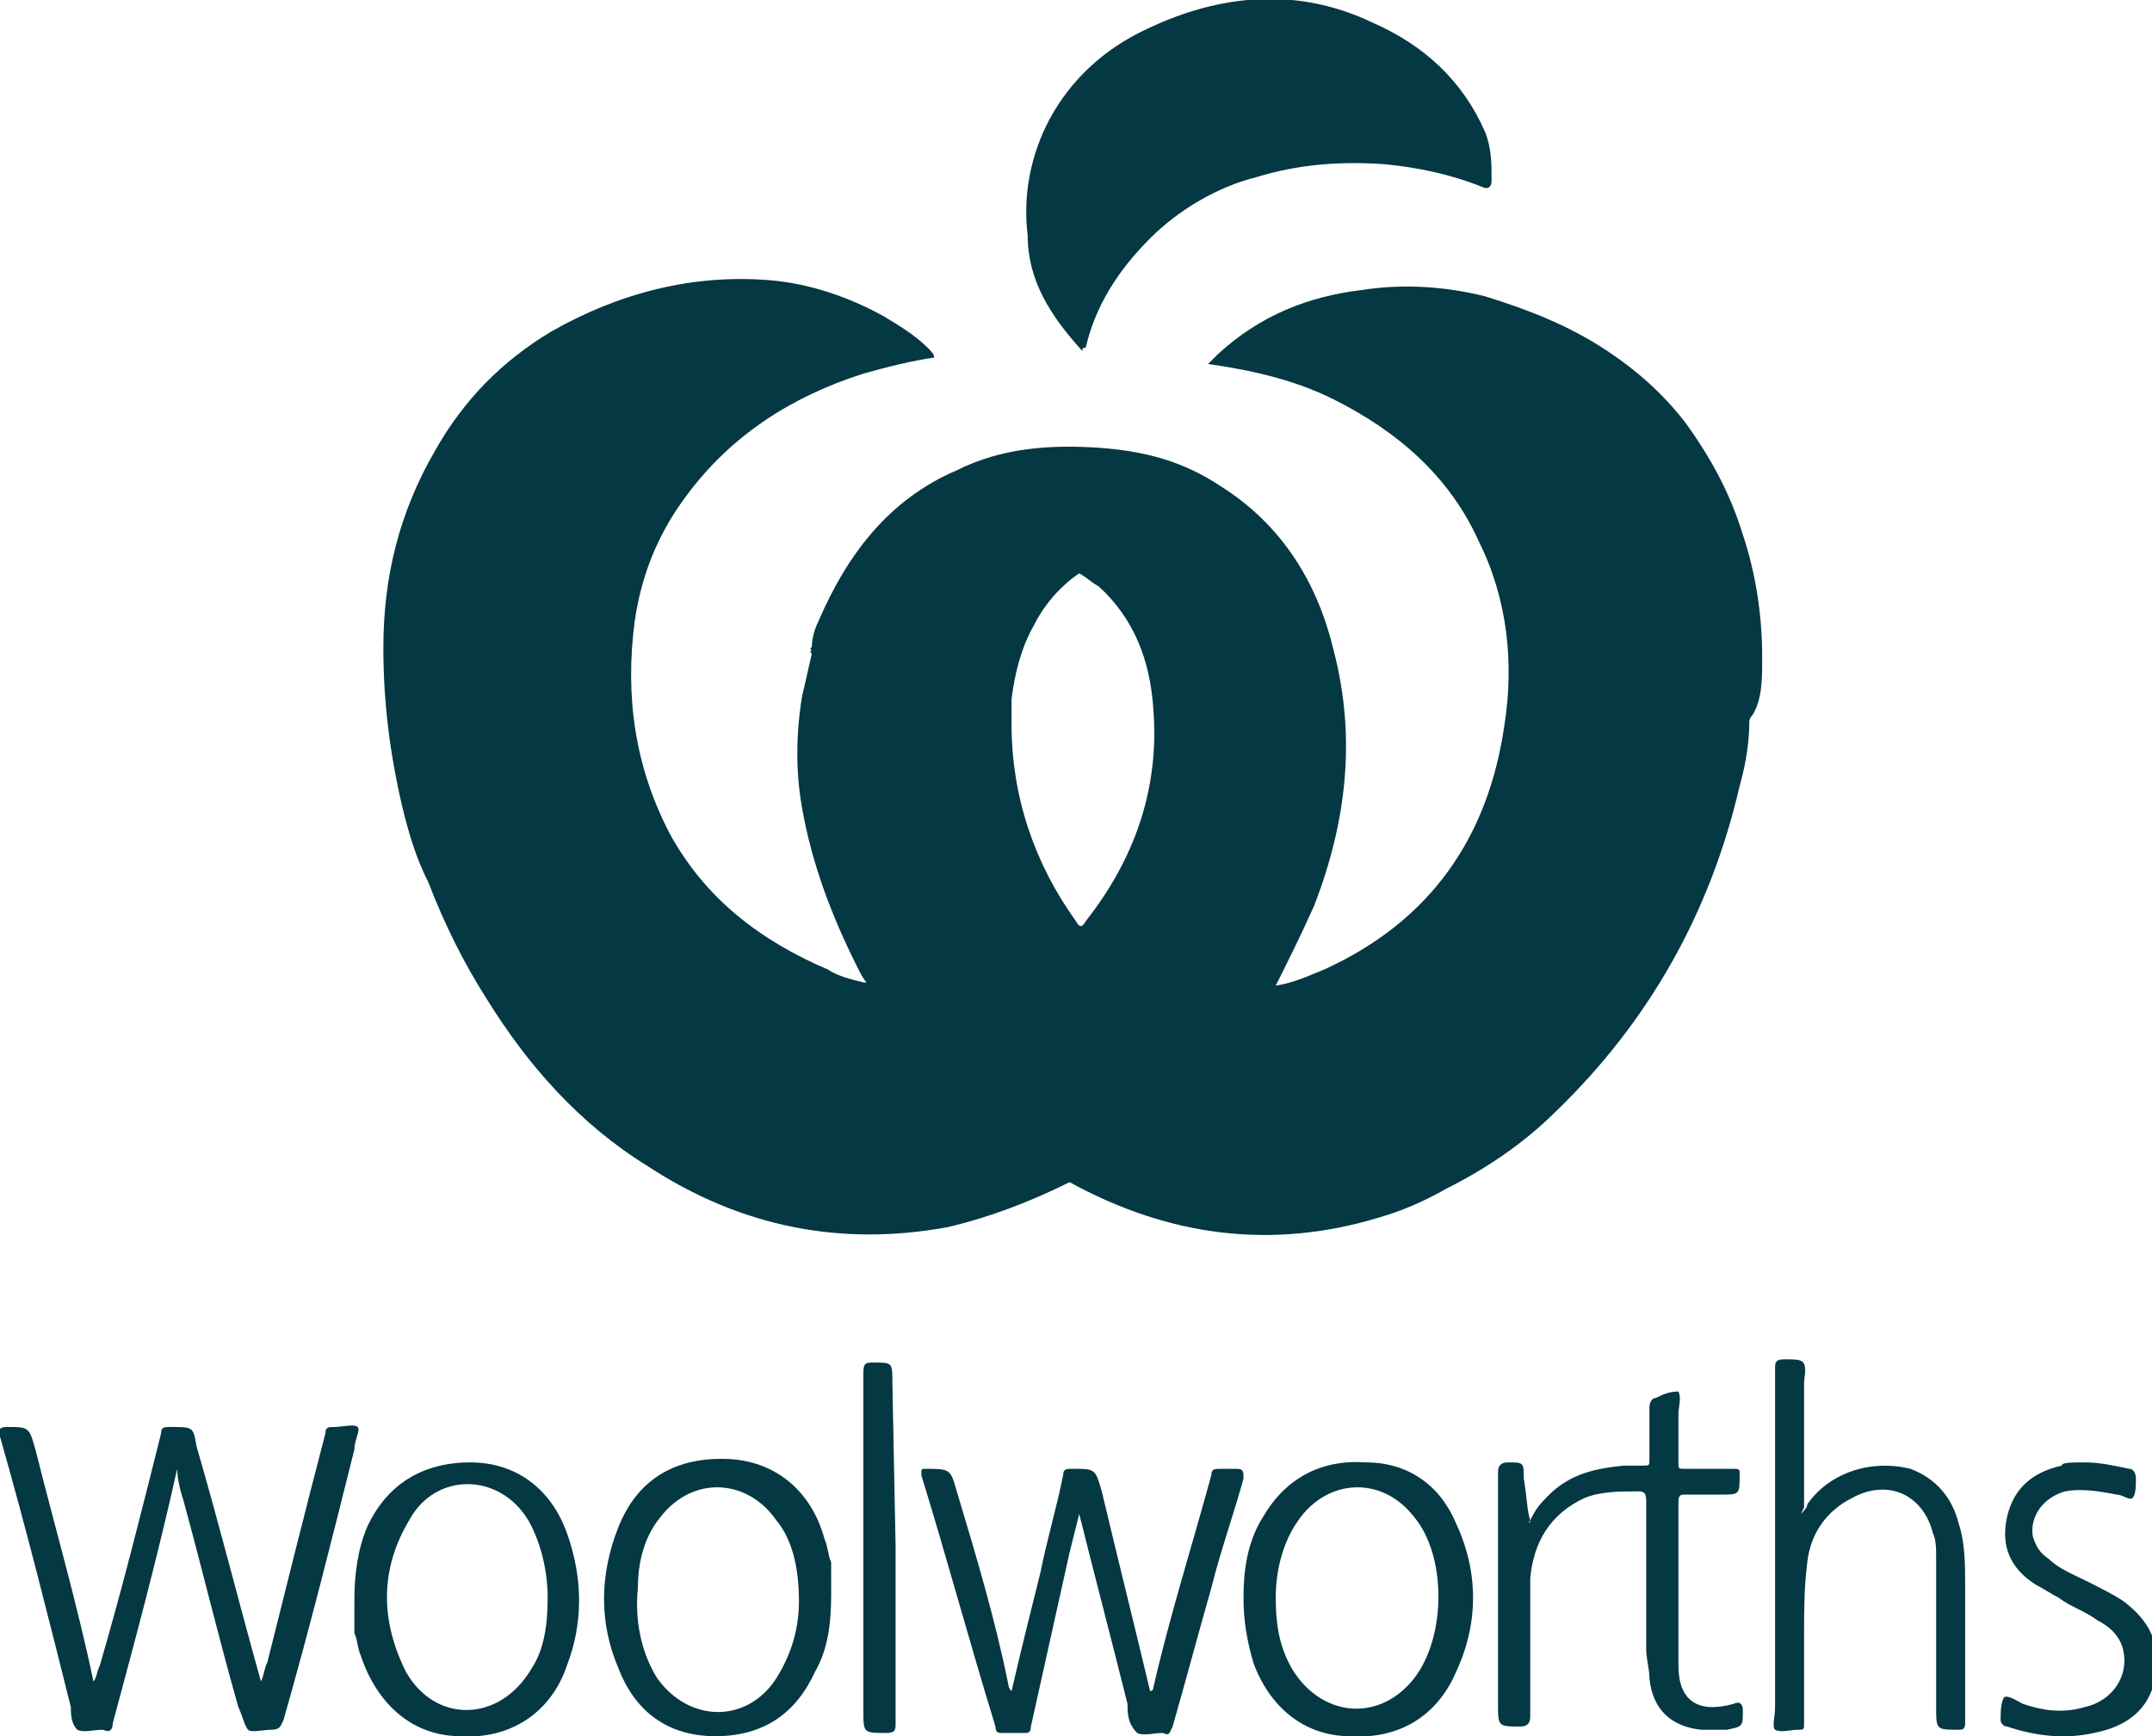 <?xml version="1.0" encoding="UTF-8"?> <svg xmlns="http://www.w3.org/2000/svg" xmlns:xlink="http://www.w3.org/1999/xlink" version="1.1" id="Layer_2_00000044153413678110808500000007209317931795155385_" x="0px" y="0px" viewBox="0 0 66.8 53.9" style="enable-background:new 0 0 66.8 53.9;" xml:space="preserve"> <style type="text/css"> .st0{clip-path:url(#SVGID_00000103223284563705947560000016089416781578757299_);fill:#043843;} .st1{clip-path:url(#SVGID_00000141419794417501047610000008384082958127110039_);fill:#043843;} .st2{clip-path:url(#SVGID_00000137849805117820968740000015418134552876748967_);fill:#043843;} .st3{clip-path:url(#SVGID_00000111159157529675513570000014890014220516691092_);fill:#043843;} .st4{clip-path:url(#SVGID_00000124157407395476866300000006873953088039694491_);fill:#043843;} .st5{clip-path:url(#SVGID_00000160157912191847671800000016666867498728741296_);fill:#043843;} .st6{clip-path:url(#SVGID_00000047770837938880657060000004489441060761262759_);fill:#043843;} .st7{clip-path:url(#SVGID_00000030456742653976091630000018195321813203559083_);fill:#043843;} .st8{clip-path:url(#SVGID_00000035497876318928289610000013674539071718954381_);fill:#043843;} .st9{clip-path:url(#SVGID_00000041297326911322532140000006824540477213692045_);fill:#043843;} .st10{clip-path:url(#SVGID_00000089559916398670410520000002612424615736903305_);fill:#043843;} </style> <g> <defs> <rect id="SVGID_1_" width="66.8" height="53.9"></rect> </defs> <clipPath id="SVGID_00000104669835462132786360000011536930262980871569_"> <use xlink:href="#SVGID_1_" style="overflow:visible;"></use> </clipPath> <path style="clip-path:url(#SVGID_00000104669835462132786360000011536930262980871569_);fill:#043843;" d="M2.9,52.2 C3,52.1,3,51.9,3.1,51.7c0.7-2.4,1.3-4.8,1.9-7.2c0-0.2,0.1-0.2,0.3-0.2c0.7,0,0.7,0,0.8,0.6c0.7,2.4,1.3,4.8,2,7.3 c0.1-0.2,0.1-0.4,0.2-0.6c0.6-2.4,1.2-4.8,1.8-7.1c0-0.2,0.1-0.2,0.3-0.2c0.2,0,0.6-0.1,0.7,0c0.1,0.1-0.1,0.4-0.1,0.7 c-0.7,2.8-1.4,5.6-2.2,8.4c-0.1,0.2-0.1,0.3-0.4,0.3c-0.2,0-0.6,0.1-0.7,0S7.5,53.2,7.4,53c-0.6-2.1-1.1-4.2-1.7-6.4 c-0.1-0.3-0.2-0.7-0.2-1c-0.6,2.7-1.3,5.3-2,7.9c0,0.2-0.1,0.3-0.3,0.2c-0.3,0-0.6,0.1-0.8,0c-0.2-0.2-0.2-0.5-0.2-0.7 c-0.7-2.8-1.4-5.6-2.2-8.4c-0.1-0.2,0-0.3,0.2-0.3c0.7,0,0.7,0,0.9,0.7C1.7,47.4,2.4,49.8,2.9,52.2"></path> </g> <g> <defs> <rect id="SVGID_00000035496429545142844770000015724837684255162805_" width="66.8" height="53.9"></rect> </defs> <clipPath id="SVGID_00000067919446698436294270000016103772319559015574_"> <use xlink:href="#SVGID_00000035496429545142844770000015724837684255162805_" style="overflow:visible;"></use> </clipPath> <path style="clip-path:url(#SVGID_00000067919446698436294270000016103772319559015574_);fill:#043843;" d="M33.5,47 c-0.1,0.4-0.2,0.8-0.3,1.2c-0.4,1.8-0.8,3.6-1.2,5.4c0,0.2-0.1,0.2-0.2,0.2c-0.2,0-0.5,0-0.7,0c-0.1,0-0.2,0-0.2-0.2 c-0.8-2.6-1.5-5.2-2.3-7.8c0-0.2,0-0.2,0.1-0.2c0.8,0,0.8,0,1,0.7c0.6,2,1.2,4,1.6,6c0,0,0,0.1,0.1,0.2c0.3-1.3,0.6-2.5,0.9-3.7 c0.2-1,0.5-2,0.7-3c0-0.2,0.1-0.2,0.3-0.2c0.7,0,0.7,0,0.9,0.7c0.5,2.1,1,4.1,1.5,6.2c0.1,0,0.1-0.1,0.1-0.1 c0.5-2.2,1.2-4.4,1.8-6.6c0-0.2,0.1-0.2,0.3-0.2c0.2,0,0.4,0,0.5,0c0.2,0,0.2,0.1,0.2,0.3c-0.3,1.1-0.7,2.2-1,3.4 c-0.4,1.4-0.8,2.9-1.2,4.3c-0.1,0.2-0.1,0.3-0.3,0.2c-0.3,0-0.6,0.1-0.8,0C35,53.5,35,53.2,35,52.9C34.5,50.9,34,49,33.5,47 C33.6,47,33.6,47,33.5,47"></path> </g> <g> <defs> <rect id="SVGID_00000163753696503120305340000007370724391207166647_" width="66.8" height="53.9"></rect> </defs> <clipPath id="SVGID_00000069374312113710044010000005306231163245499832_"> <use xlink:href="#SVGID_00000163753696503120305340000007370724391207166647_" style="overflow:visible;"></use> </clipPath> <path style="clip-path:url(#SVGID_00000069374312113710044010000005306231163245499832_);fill:#043843;" d="M47.5,47.2 c0.1-0.2,0.2-0.4,0.4-0.6c0.7-0.8,1.5-1,2.5-1.1c0.2,0,0.4,0,0.6,0c0.2,0,0.2,0,0.2-0.2c0-0.5,0-1.1,0-1.6c0-0.2,0.1-0.3,0.2-0.3 c0.2-0.1,0.4-0.2,0.7-0.2c0.1,0.2,0,0.5,0,0.7c0,0.5,0,1,0,1.5c0,0.2,0,0.2,0.2,0.2c0.5,0,1,0,1.5,0c0.2,0,0.2,0,0.2,0.2 c0,0.6,0,0.6-0.6,0.6c-0.4,0-0.7,0-1.1,0c-0.1,0-0.2,0-0.2,0.2c0,1.7,0,3.4,0,5.1c0,1.1,0.6,1.5,1.7,1.2c0.2-0.1,0.3,0,0.3,0.2 c0,0.5,0,0.5-0.5,0.6c-0.3,0-0.5,0-0.8,0c-0.9-0.1-1.5-0.6-1.6-1.6c0-0.3-0.1-0.6-0.1-0.9c0-1.5,0-3,0-4.6c0-0.3-0.1-0.3-0.3-0.3 c-0.5,0-1.1,0-1.6,0.2c-1.1,0.5-1.6,1.4-1.7,2.5c0,1.4,0,2.9,0,4.3c0,0.2-0.1,0.3-0.3,0.3c-0.7,0-0.7,0-0.7-0.7c0-2.4,0-4.8,0-7.2 c0-0.2,0.1-0.3,0.3-0.3c0.5,0,0.5,0,0.5,0.5C47.4,46.5,47.4,46.9,47.5,47.2C47.4,47.3,47.5,47.3,47.5,47.2"></path> </g> <g> <defs> <rect id="SVGID_00000088091455568137551770000009280338246808804031_" width="66.8" height="53.9"></rect> </defs> <clipPath id="SVGID_00000042719768296350676760000013052512525004662417_"> <use xlink:href="#SVGID_00000088091455568137551770000009280338246808804031_" style="overflow:visible;"></use> </clipPath> <path style="clip-path:url(#SVGID_00000042719768296350676760000013052512525004662417_);fill:#043843;" d="M55.9,47 c0.1-0.1,0.2-0.2,0.2-0.3c0.7-1,2-1.4,3.2-1.1c0.8,0.3,1.3,0.9,1.5,1.7c0.2,0.6,0.2,1.3,0.2,1.9c0,1.5,0,2.9,0,4.3 c0,0.2-0.1,0.2-0.2,0.2c-0.7,0-0.7,0-0.7-0.7c0-1.5,0-3.1,0-4.6c0-0.3,0-0.6-0.1-0.8c-0.3-1.2-1.4-1.7-2.5-1.1 c-0.8,0.4-1.3,1.1-1.4,2C56,49.3,56,50,56,50.8c0,0.9,0,1.8,0,2.7c0,0.2,0,0.2-0.2,0.2c-0.2,0-0.5,0.1-0.7,0c-0.1-0.1,0-0.4,0-0.7 c0-3.5,0-7,0-10.5c0-0.2,0-0.3,0.3-0.3c0.6,0,0.7,0,0.6,0.7c0,1.3,0,2.6,0,3.9L55.9,47"></path> </g> <g> <defs> <rect id="SVGID_00000046303027665801175820000004426701583636661902_" width="66.8" height="53.9"></rect> </defs> <clipPath id="SVGID_00000074427415682077608730000011072140901698156706_"> <use xlink:href="#SVGID_00000046303027665801175820000004426701583636661902_" style="overflow:visible;"></use> </clipPath> <path style="clip-path:url(#SVGID_00000074427415682077608730000011072140901698156706_);fill:#043843;" d="M17,49.6 c0-0.8-0.2-1.7-0.6-2.4c-0.9-1.5-2.9-1.5-3.7,0c-0.9,1.5-0.9,3.1-0.1,4.7c0.9,1.6,2.9,1.6,3.9-0.1C16.9,51.2,17,50.4,17,49.6 M11,49.7c0-0.8,0.1-1.6,0.4-2.3c0.6-1.3,1.7-2,3.2-2c1.4,0,2.5,0.8,3,2.2c0.5,1.4,0.5,2.8,0,4.1c-0.5,1.5-1.8,2.3-3.3,2.2 c-1.5,0-2.6-1-3.1-2.5c-0.1-0.2-0.1-0.5-0.2-0.7C11,50.3,11,50,11,49.7"></path> </g> <g> <defs> <rect id="SVGID_00000087407532694646515640000003764364280988089524_" width="66.8" height="53.9"></rect> </defs> <clipPath id="SVGID_00000025400615857099244930000005362587629597176729_"> <use xlink:href="#SVGID_00000087407532694646515640000003764364280988089524_" style="overflow:visible;"></use> </clipPath> <path style="clip-path:url(#SVGID_00000025400615857099244930000005362587629597176729_);fill:#043843;" d="M39.6,49.6 c0,0.8,0.1,1.5,0.5,2.2c0.9,1.5,2.7,1.7,3.8,0.3c1-1.3,1-3.8,0-5c-1-1.3-2.7-1.2-3.6,0.1C39.8,47.9,39.6,48.8,39.6,49.6 M38.6,49.6 c0-0.8,0.1-1.7,0.6-2.5c0.7-1.2,1.8-1.8,3.2-1.7c1.3,0,2.3,0.7,2.8,1.9c0.7,1.5,0.7,3.1,0,4.6c-0.6,1.4-1.8,2.1-3.3,2 c-1.4,0-2.5-0.9-3-2.3C38.7,50.9,38.6,50.3,38.6,49.6"></path> </g> <g> <defs> <rect id="SVGID_00000167374350439871566360000008410875304380970415_" width="66.8" height="53.9"></rect> </defs> <clipPath id="SVGID_00000046311631194297985910000016566627942165488003_"> <use xlink:href="#SVGID_00000167374350439871566360000008410875304380970415_" style="overflow:visible;"></use> </clipPath> <path style="clip-path:url(#SVGID_00000046311631194297985910000016566627942165488003_);fill:#043843;" d="M24.8,49.7 c0-1-0.2-1.9-0.7-2.5c-0.9-1.3-2.6-1.4-3.6-0.1c-0.5,0.6-0.7,1.4-0.7,2.2c-0.1,1,0.1,2,0.6,2.8c1,1.4,2.8,1.4,3.7,0 C24.6,51.3,24.8,50.5,24.8,49.7 M25.8,49.5c0,0.9-0.1,1.7-0.5,2.4c-0.6,1.3-1.6,2-3.1,2c-1.5,0-2.5-0.8-3-2.1 c-0.6-1.4-0.6-2.9,0-4.4c0.6-1.5,1.8-2.2,3.5-2.1c1.4,0.1,2.5,1,2.9,2.5c0.1,0.2,0.1,0.5,0.2,0.7C25.8,49,25.8,49.3,25.8,49.5"></path> </g> <g> <defs> <rect id="SVGID_00000061460920902162647620000008371505477675835813_" width="66.8" height="53.9"></rect> </defs> <clipPath id="SVGID_00000022523631804943603770000007560435757639416451_"> <use xlink:href="#SVGID_00000061460920902162647620000008371505477675835813_" style="overflow:visible;"></use> </clipPath> <path style="clip-path:url(#SVGID_00000022523631804943603770000007560435757639416451_);fill:#043843;" d="M64.7,45.4 c0.5,0,0.9,0.1,1.4,0.2c0.1,0,0.2,0.1,0.2,0.3c0,0.2,0,0.5-0.1,0.6c-0.1,0.1-0.3-0.1-0.5-0.1c-0.5-0.1-1.1-0.2-1.6-0.1 c-0.7,0.2-1.1,0.8-1,1.4c0.1,0.3,0.2,0.5,0.5,0.7c0.3,0.3,0.8,0.5,1.2,0.7c0.4,0.2,0.8,0.4,1.1,0.6c0.8,0.6,1.2,1.3,1,2.4 c-0.2,1-0.9,1.5-1.9,1.7c-0.9,0.2-1.8,0.1-2.7-0.2c-0.1,0-0.2-0.1-0.2-0.2c0-0.2,0-0.5,0.1-0.7c0.1-0.1,0.4,0.1,0.6,0.2 c0.6,0.2,1.2,0.3,1.9,0.1c0.9-0.2,1.4-1,1.2-1.8c-0.1-0.4-0.4-0.7-0.8-0.9c-0.4-0.3-0.8-0.4-1.2-0.7c-0.2-0.1-0.5-0.3-0.7-0.4 c-0.8-0.5-1.1-1.2-0.9-2.1c0.2-0.9,0.8-1.4,1.7-1.6C64,45.4,64.3,45.4,64.7,45.4"></path> </g> <g> <defs> <rect id="SVGID_00000096056055502735628740000001874716280171628476_" width="66.8" height="53.9"></rect> </defs> <clipPath id="SVGID_00000114774934142691183780000008260252646281959587_"> <use xlink:href="#SVGID_00000096056055502735628740000001874716280171628476_" style="overflow:visible;"></use> </clipPath> <path style="clip-path:url(#SVGID_00000114774934142691183780000008260252646281959587_);fill:#043843;" d="M27.8,48 c0,1.8,0,3.7,0,5.5c0,0.2,0,0.3-0.3,0.3c-0.7,0-0.7,0-0.7-0.7c0-3.5,0-7,0-10.5c0-0.3,0.1-0.3,0.3-0.3c0.6,0,0.6,0,0.6,0.6L27.8,48 L27.8,48z"></path> </g> <g> <defs> <rect id="SVGID_00000006667006644436930730000014219386706952648616_" width="66.8" height="53.9"></rect> </defs> <clipPath id="SVGID_00000000210359896716399380000016632241999511951248_"> <use xlink:href="#SVGID_00000006667006644436930730000014219386706952648616_" style="overflow:visible;"></use> </clipPath> <path style="clip-path:url(#SVGID_00000000210359896716399380000016632241999511951248_);fill:#043843;" d="M33.6,10.9 c0-0.1,0-0.1,0.1-0.1c0.3-1.3,1-2.4,2-3.4c0.9-0.9,2.1-1.6,3.3-1.9c1.3-0.4,2.6-0.5,4-0.4c1,0.1,2,0.3,3,0.7c0.2,0.1,0.3,0,0.3-0.2 c0-0.5,0-1-0.2-1.5c-0.7-1.6-1.9-2.7-3.5-3.4c-2.3-1.1-4.7-0.9-7,0.2c-2.8,1.3-4,4-3.7,6.4C31.9,8.7,32.6,9.8,33.6,10.9"></path> </g> <g> <defs> <rect id="SVGID_00000104708074946543915770000001648190066021726140_" width="66.8" height="53.9"></rect> </defs> <clipPath id="SVGID_00000167376130421954740440000012593803099247318152_"> <use xlink:href="#SVGID_00000104708074946543915770000001648190066021726140_" style="overflow:visible;"></use> </clipPath> <path style="clip-path:url(#SVGID_00000167376130421954740440000012593803099247318152_);fill:#043843;" d="M33.7,28.6 c-0.1,0.2-0.2,0.2-0.3,0c-1.3-1.8-2-3.9-2-6.1c0-0.3,0-0.5,0-0.8c0.1-0.8,0.3-1.6,0.7-2.3c0.3-0.6,0.8-1.2,1.4-1.6 c0.2,0.1,0.4,0.3,0.6,0.4c1.1,1,1.6,2.3,1.7,3.8C36,24.5,35.2,26.7,33.7,28.6 M54.7,20.4c0-1.3-0.2-2.6-0.6-3.8 c-0.4-1.3-1-2.4-1.8-3.5c-0.7-0.9-1.5-1.6-2.4-2.2c-1.2-0.8-2.5-1.3-3.8-1.7c-1.2-0.3-2.5-0.4-3.8-0.2c-1.7,0.2-3.2,0.8-4.5,2 c-0.1,0.1-0.2,0.2-0.3,0.3c1.4,0.2,2.7,0.5,3.9,1.1c2,1,3.6,2.4,4.5,4.4c0.9,1.8,1.1,3.8,0.8,5.7c-0.5,3.5-2.3,6.1-5.6,7.6 c-0.5,0.2-0.9,0.4-1.5,0.5c0.4-0.8,0.8-1.6,1.2-2.5c1-2.6,1.3-5.2,0.6-7.9c-0.5-2.1-1.6-3.9-3.5-5.1c-1.2-0.8-2.4-1.1-3.8-1.2 c-1.5-0.1-3,0-4.4,0.7c-2.1,0.9-3.4,2.6-4.3,4.7c-0.1,0.2-0.2,0.5-0.2,0.8c-0.1,0,0,0.1,0,0.1c0,0,0,0,0,0c-0.1,0,0,0.1,0,0.1 c-0.1,0.4-0.2,0.9-0.3,1.3c-0.2,1.2-0.2,2.4,0,3.5c0.3,1.7,0.9,3.3,1.7,4.9c0.1,0.2,0.2,0.4,0.3,0.5c-0.1,0-0.1,0-0.1,0 c-0.4-0.1-0.8-0.2-1.1-0.4c-2.1-0.9-3.8-2.2-4.9-4.2c-1.1-2.1-1.4-4.3-1.1-6.6c0.2-1.4,0.7-2.7,1.6-3.9c1.4-1.9,3.3-3.1,5.5-3.8 c0.7-0.2,1.5-0.4,2.2-0.5c0-0.1-0.1-0.2-0.2-0.3c-0.4-0.4-0.9-0.7-1.4-1c-1.1-0.6-2.3-1-3.5-1.1c-2.4-0.2-4.7,0.4-6.8,1.6 c-1.5,0.9-2.7,2.1-3.6,3.7c-1.1,1.9-1.6,3.9-1.6,6.1c0,1.7,0.2,3.3,0.6,5c0.2,0.8,0.4,1.5,0.8,2.3c0.5,1.3,1.1,2.5,1.8,3.6 c1.3,2.1,2.9,3.9,5,5.2c2.9,1.9,6,2.5,9.3,1.9c1.3-0.3,2.6-0.8,3.8-1.4c3.1,1.7,6.3,2.1,9.6,1.1c0.7-0.2,1.4-0.5,2.1-0.9 c1.2-0.6,2.4-1.4,3.4-2.4c2.9-2.8,4.8-6.2,5.7-10.1c0.2-0.7,0.3-1.4,0.3-2c0,0,0-0.1,0.1-0.2C54.7,21.7,54.7,21.1,54.7,20.4"></path> </g> </svg> 